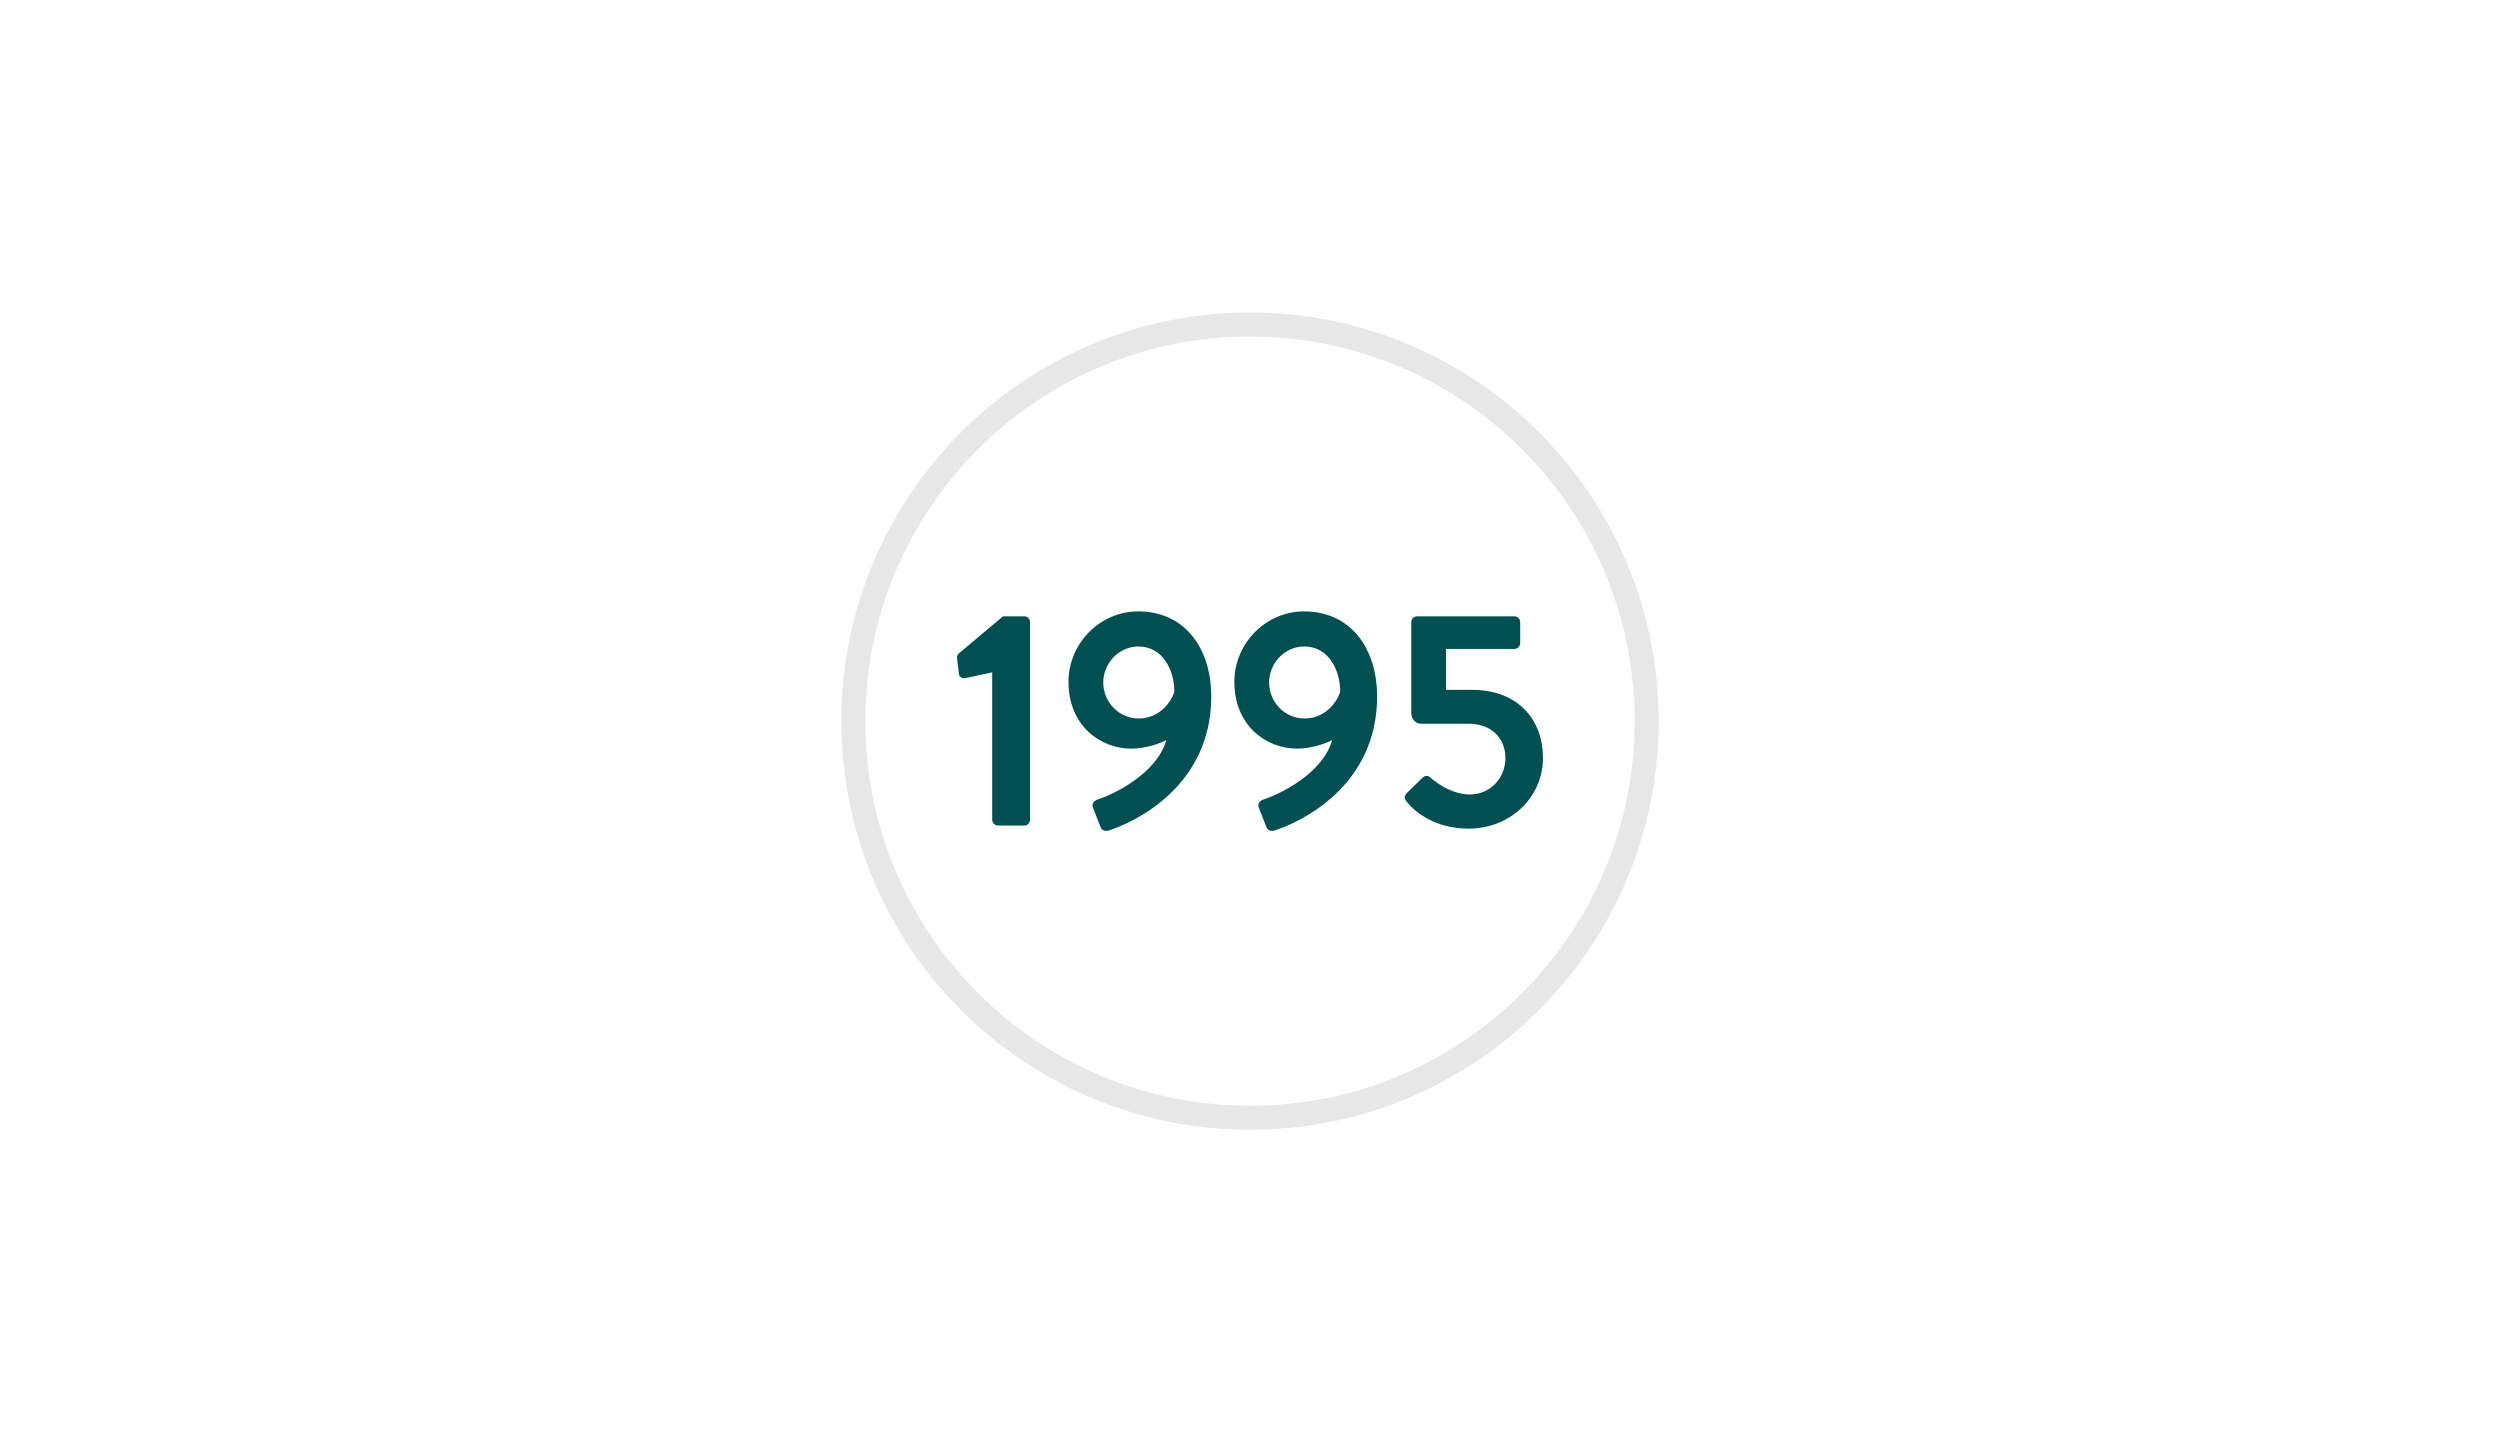<svg xmlns="http://www.w3.org/2000/svg" xmlns:xlink="http://www.w3.org/1999/xlink" x="0" y="0" width="260" height="150" viewBox="0, 0, 260, 150"><g id="Background"><rect x="0" y="0" width="260" height="150" fill="#000000" fill-opacity="0"></rect></g><defs><clipPath id="Clip_1"><path d="M79,24 L181,24 L181,126 L79,126 z M130,35 C107.909,35 90,52.909 90,75 C90,97.091 107.909,115 130,115 C152.091,115 170,97.091 170,75 C170,52.909 152.091,35 130,35 z"></path></clipPath><filter id="Shadow_2"></filter></defs><g id="Layer_1"><g><path d="M130,115 C107.909,115 90,97.091 90,75 C90,52.909 107.909,35 130,35 C152.091,35 170,52.909 170,75 C170,97.091 152.091,115 130,115 z" fill="#FFFFFF"></path><g><path d="M130,35 C152.091,35 170,52.909 170,75 C170,97.091 152.091,115 130,115 C107.909,115 90,97.091 90,75 C90,52.909 107.909,35 130,35 z" fill="rgba(0,0,0,0.096)" clip-path="url(#Clip_1)" filter="url(#Shadow_2)"></path><path d="M130,37.5 C150.711,37.5 167.5,54.289 167.5,75 C167.5,95.711 150.711,112.5 130,112.5 C109.289,112.5 92.5,95.711 92.5,75 C92.5,54.289 109.289,37.5 130,37.5 z M130,32.5 C106.528,32.5 87.5,51.528 87.5,75 C87.5,98.472 106.528,117.5 130,117.5 C153.472,117.5 172.5,98.472 172.5,75 C172.5,51.528 153.472,32.5 130,32.5 z" fill="rgba(0,0,0,0.096)" clip-path="url(#Clip_1)" filter="url(#Shadow_2)"></path></g></g><g><path d="M103.188,85.25 C103.188,85.57 103.444,85.858 103.796,85.858 L106.548,85.858 C106.868,85.858 107.124,85.57 107.124,85.25 L107.124,64.706 C107.124,64.386 106.868,64.098 106.548,64.098 L104.308,64.098 L99.7,67.97 C99.572,68.098 99.508,68.29 99.54,68.546 L99.732,70.114 C99.764,70.402 100.084,70.594 100.372,70.53 L103.188,69.922 z" fill="#004F51"></path><path d="M113.684,84.034 L114.42,85.922 C114.548,86.338 114.868,86.498 115.316,86.37 C118.068,85.474 125.972,81.762 125.972,72.418 C125.972,67.618 123.38,63.586 118.356,63.586 C114.42,63.586 111.124,66.882 111.124,70.914 C111.124,75.49 114.452,77.858 117.652,77.858 C119.156,77.858 120.756,77.282 121.3,76.962 C120.308,80.482 115.764,82.626 114.26,83.106 C113.652,83.298 113.524,83.65 113.684,84.034 z M118.42,74.722 C116.372,74.722 114.74,73.026 114.74,70.978 C114.74,68.962 116.372,67.234 118.388,67.234 C120.98,67.234 122.132,69.762 122.132,71.938 C121.78,73.09 120.532,74.722 118.42,74.722 z" fill="#004F51"></path><path d="M130.932,84.034 L131.668,85.922 C131.796,86.338 132.116,86.498 132.564,86.37 C135.316,85.474 143.22,81.762 143.22,72.418 C143.22,67.618 140.628,63.586 135.604,63.586 C131.668,63.586 128.372,66.882 128.372,70.914 C128.372,75.49 131.7,77.858 134.9,77.858 C136.404,77.858 138.004,77.282 138.548,76.962 C137.556,80.482 133.012,82.626 131.508,83.106 C130.9,83.298 130.772,83.65 130.932,84.034 z M135.668,74.722 C133.62,74.722 131.988,73.026 131.988,70.978 C131.988,68.962 133.62,67.234 135.636,67.234 C138.228,67.234 139.38,69.762 139.38,71.938 C139.028,73.09 137.78,74.722 135.668,74.722 z" fill="#004F51"></path><path d="M146.42,83.522 C147.22,84.482 149.3,86.178 152.724,86.178 C157.14,86.178 160.468,82.85 160.468,78.85 C160.468,74.658 157.684,71.746 153.14,71.746 L150.388,71.746 L150.388,67.49 L157.492,67.49 C157.844,67.49 158.1,67.202 158.1,66.882 L158.1,64.706 C158.1,64.386 157.844,64.098 157.492,64.098 L147.38,64.098 C147.028,64.098 146.772,64.386 146.772,64.706 L146.772,74.146 C146.772,74.658 147.124,75.266 147.764,75.266 L152.692,75.266 C155.22,75.266 156.564,76.866 156.564,78.85 C156.564,80.866 155.028,82.626 152.852,82.626 C150.708,82.626 148.852,80.962 148.724,80.834 C148.468,80.61 148.18,80.674 147.956,80.866 L146.356,82.434 C145.972,82.818 146.004,83.042 146.42,83.522 z" fill="#004F51"></path></g></g></svg>